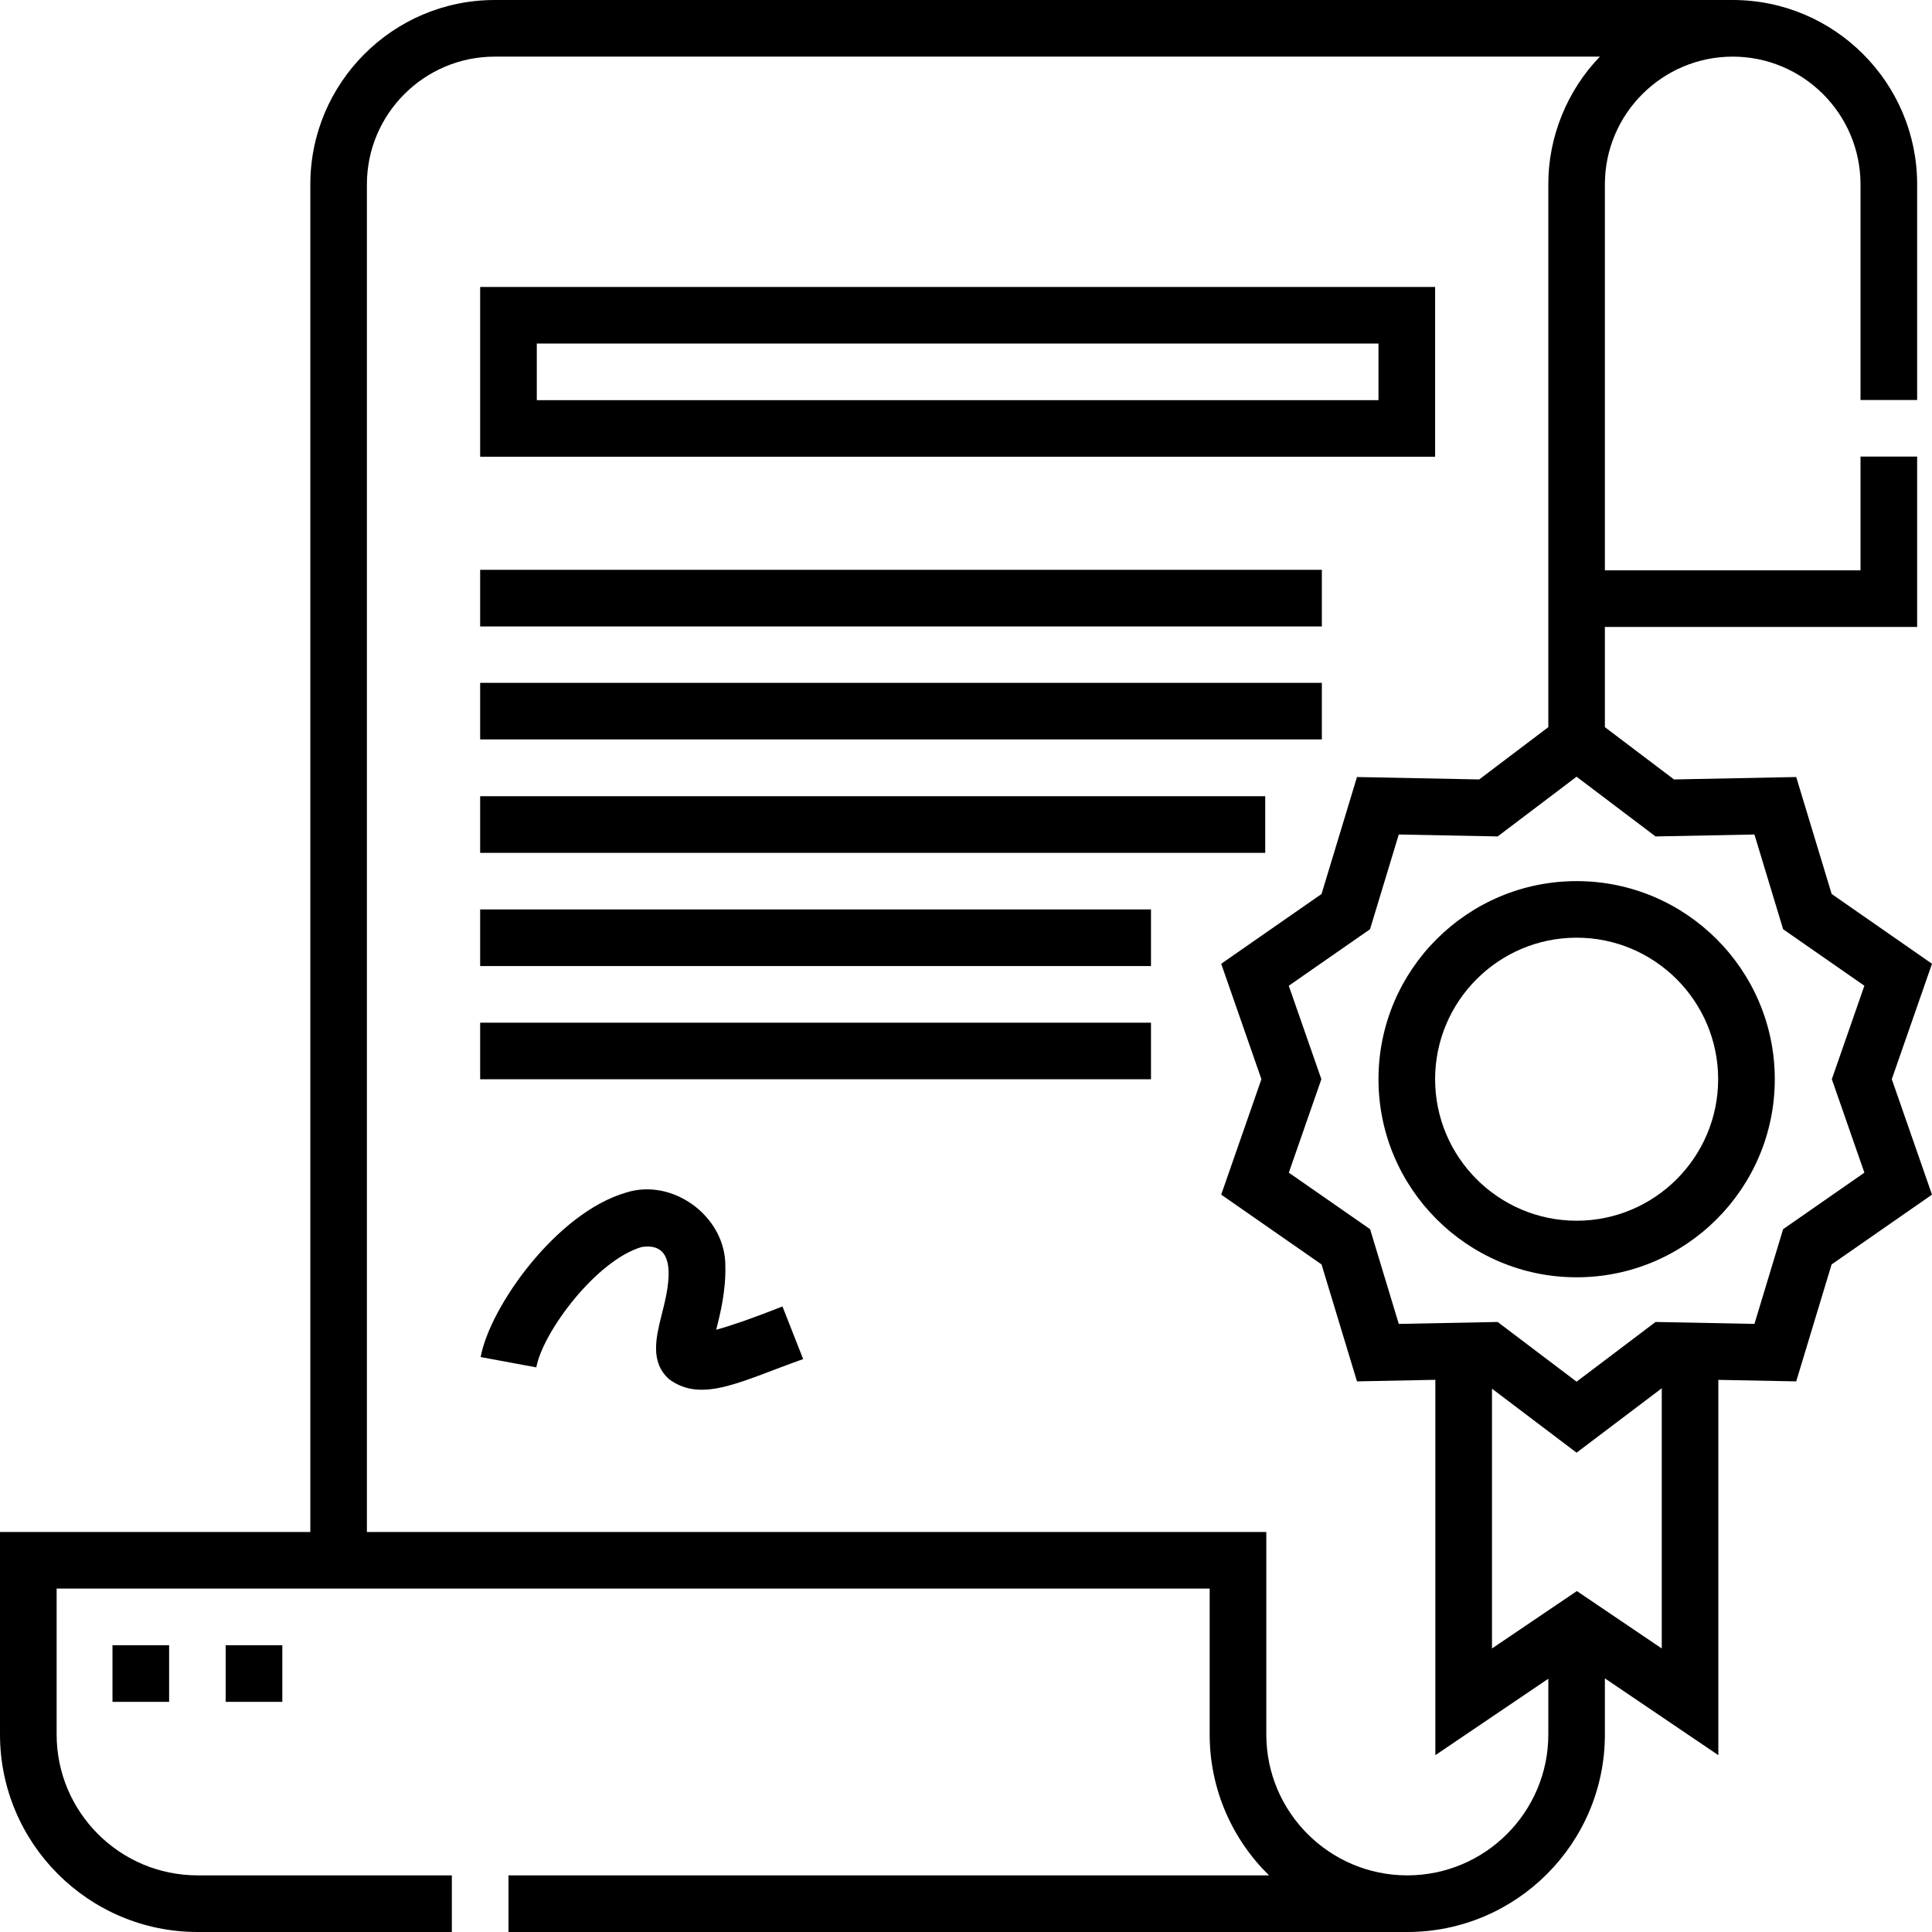 <svg width="32" height="32" viewBox="0 0 32 32" fill="none" xmlns="http://www.w3.org/2000/svg">
<g clip-path="url(#clip0_4001_29062)">
<path d="M23.77 4.753H7.953V7.565H23.77V4.753ZM22.832 6.628H8.891V5.69H22.832V6.628Z" fill="#000000"/>
<path d="M1.863 27.25H2.801V28.188H1.863V27.25Z" fill="#000000"/>
<path d="M3.738 27.25H4.676V28.188H3.738V27.25Z" fill="#000000"/>
<path d="M26.114 14.594C24.304 14.594 22.832 16.066 22.832 17.875C22.832 19.684 24.304 21.156 26.114 21.156C27.924 21.156 29.396 19.684 29.396 17.875C29.396 16.066 27.924 14.594 26.114 14.594ZM26.114 20.219C24.821 20.219 23.77 19.167 23.77 17.875C23.77 16.583 24.821 15.531 26.114 15.531C27.407 15.531 28.458 16.583 28.458 17.875C28.458 19.167 27.407 20.219 26.114 20.219Z" fill="#000000"/>
<path d="M32 15.963L30.338 14.807L29.751 12.87L27.727 12.91L26.582 12.044V10.384H31.754V7.562H30.816V9.446H26.582V3.054C26.582 1.887 27.532 0.938 28.699 0.938C29.866 0.938 30.816 1.887 30.816 3.054V6.625H31.754V3.054C31.754 1.37 30.384 0 28.699 0H8.194C6.51 0 5.14 1.37 5.14 3.054V25.375H0V28.728C0 30.532 1.468 32 3.273 32H7.484V31.062H3.273C1.985 31.062 0.938 30.015 0.938 28.728V26.312H20.036V28.728C20.036 29.641 20.413 30.468 21.019 31.062H8.422V32H23.309C25.114 32 26.582 30.532 26.582 28.728V27.799L28.461 29.071V22.855L29.751 22.88L30.337 20.943L32 19.787L31.334 17.875L32 15.963ZM23.309 31.062C22.021 31.062 20.974 30.015 20.974 28.728V25.375H6.077V3.054C6.077 1.887 7.027 0.938 8.194 0.938H26.499C25.956 1.499 25.642 2.272 25.645 3.054V12.044L24.5 12.91L22.476 12.87L21.889 14.807L20.227 15.963L20.893 17.875L20.227 19.787L21.889 20.943L22.476 22.88L23.774 22.854V29.071L25.645 27.805V28.728C25.645 30.015 24.597 31.062 23.309 31.062ZM26.118 26.353L24.712 27.304V23.001L26.113 24.061L27.524 22.994V27.304L26.118 26.353ZM30.88 19.423L29.534 20.359L29.059 21.928L27.421 21.896L26.113 22.885L24.806 21.896L23.168 21.928L22.693 20.359L21.347 19.423L21.886 17.875L21.346 16.327L22.692 15.391L23.168 13.822L24.806 13.854L26.113 12.865L27.421 13.854L29.059 13.822L29.534 15.391L30.88 16.327L30.341 17.875L30.88 19.423Z" fill="#000000"/>
<path d="M7.953 9.438H21.894V10.376H7.953V9.438Z" fill="#000000"/>
<path d="M7.953 11.31H21.894V12.247H7.953V11.31Z" fill="#000000"/>
<path d="M7.953 13.188H20.956V14.126H7.953V13.188Z" fill="#000000"/>
<path d="M7.953 15.063H19.064V16.001H7.953V15.063Z" fill="#000000"/>
<path d="M7.953 16.939H19.064V17.876H7.953V16.939Z" fill="#000000"/>
<path d="M11.863 22.025C11.932 21.749 12.023 21.384 12.014 20.968C12.019 20.151 11.145 19.503 10.366 19.754C9.22 20.088 8.117 21.636 7.961 22.477L8.883 22.648C8.992 22.058 9.879 20.873 10.629 20.654C11.292 20.553 11.043 21.443 10.956 21.789C10.866 22.153 10.764 22.565 11.085 22.846C11.633 23.249 12.293 22.866 13.303 22.511L12.96 21.639C12.404 21.858 12.067 21.969 11.863 22.025Z" fill="#000000"/>
</g>
<defs>
<clipPath id="clip0_4001_29062">
<rect width="32" height="32" fill="#000000"/>
</clipPath>
</defs>
</svg>
